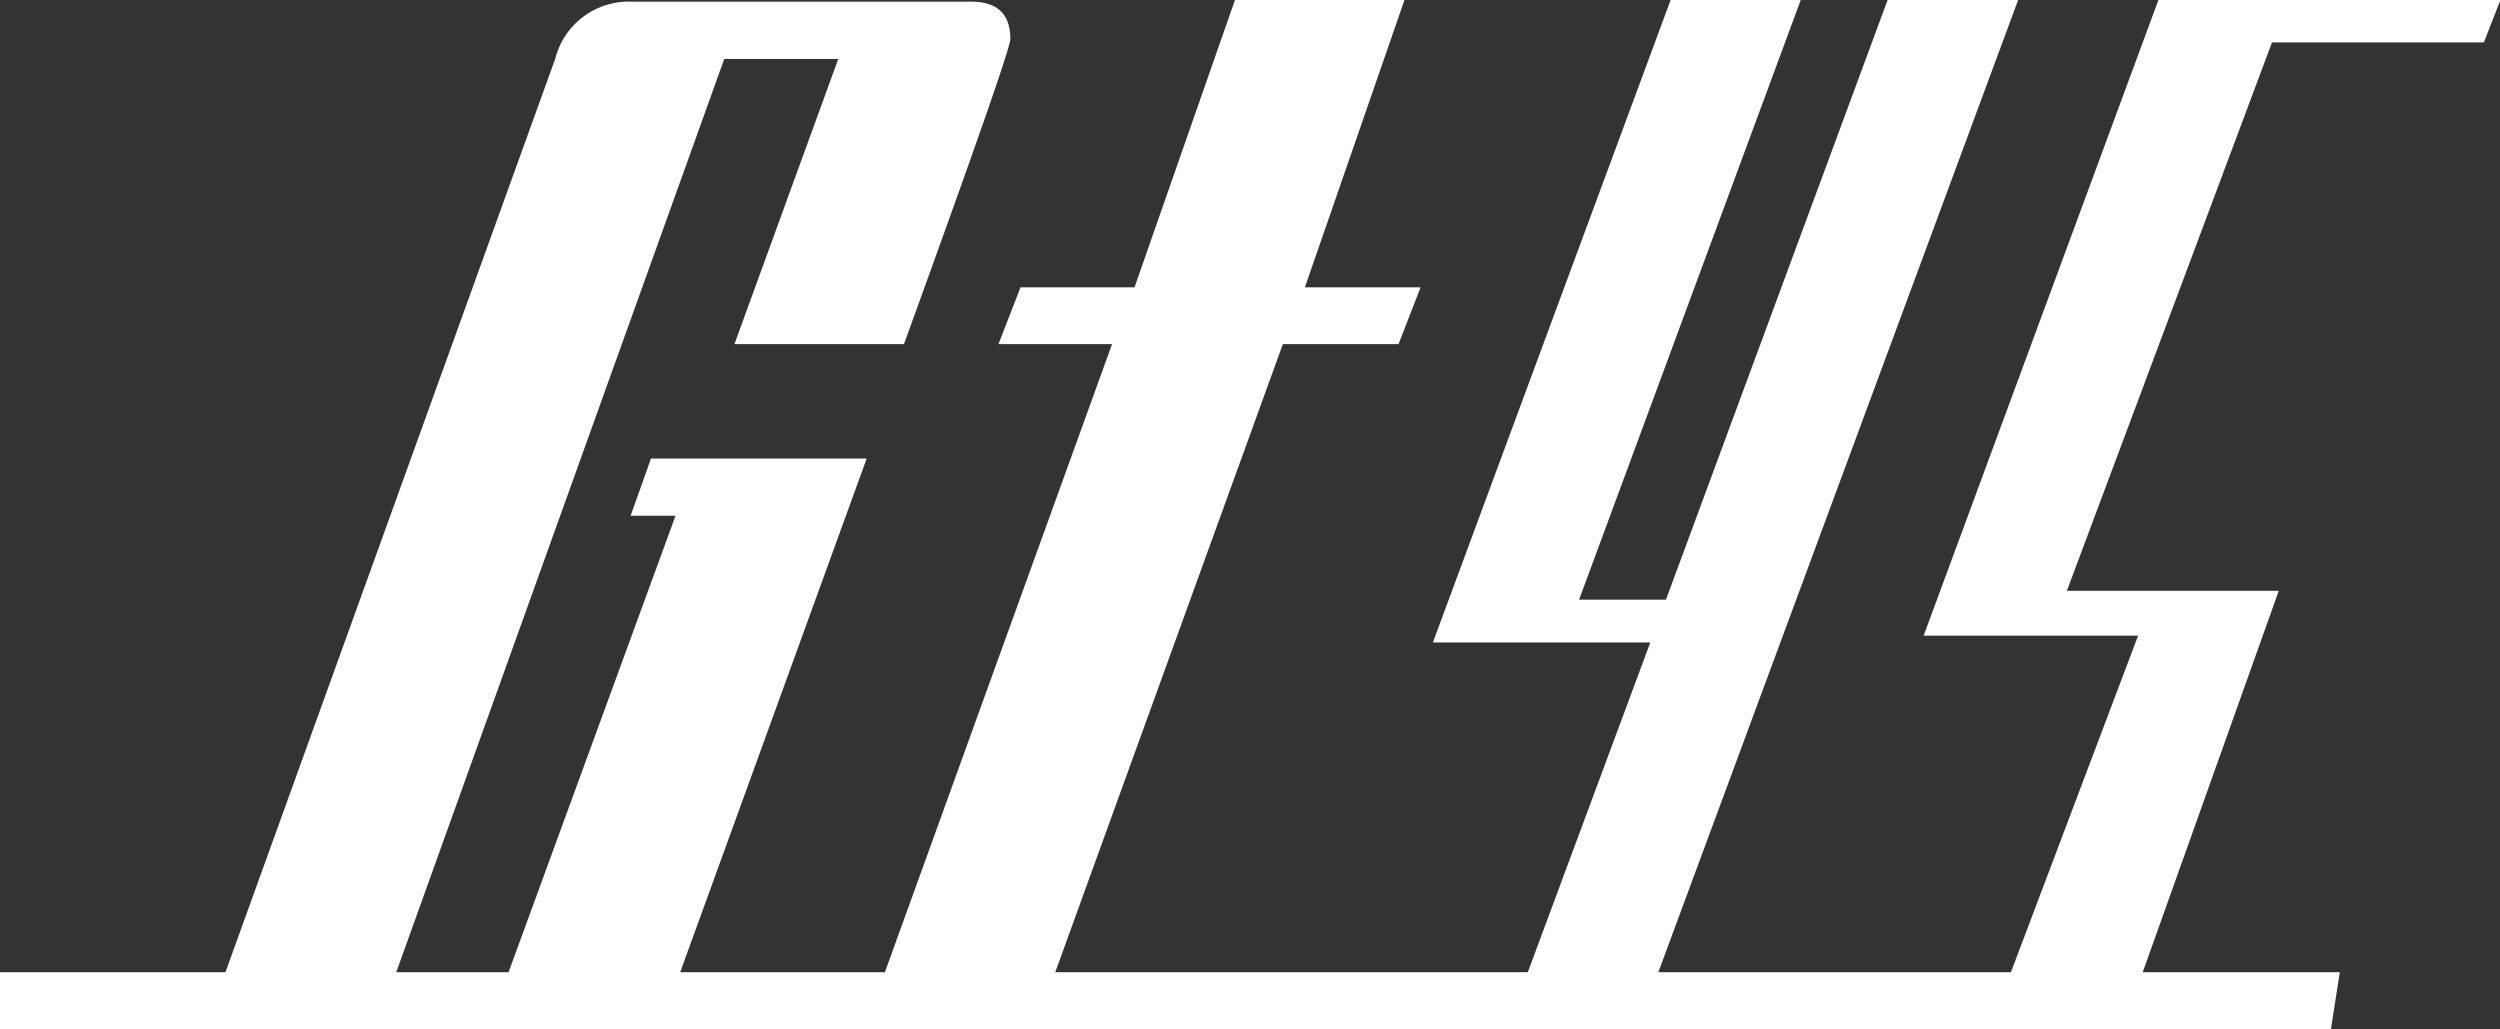 <?xml version="1.0" encoding="UTF-8"?> <svg xmlns="http://www.w3.org/2000/svg" viewBox="0 0 58.99 24.29"><rect x="0" y="0" width="58.99" height="24.29" fill="#333333" stroke="none"/><defs><style>.cls-1{fill:#fff;}</style></defs><g id="Layer_2" data-name="Layer 2"><g id="Layer_2-2" data-name="Layer 2"><path class="cls-1" d="M42.36,22.94H39.13L47.62,0H44.54L39.31,14.15H37.26L42.49,0H39.42L33.81,15.16h5.13l-2.89,7.78H24.9L30.27,8.12H33l.52-1.34H30.79L33.14,0h-4L26.77,6.78H24.08l-.52,1.34h2.68L20.88,22.94H16.05l4.4-12.12H15.36l-.48,1.35h1.06L12,22.94H9.35L17.09,1.39h2.69L17.33,8.12h4c1.68-4.63,2.51-7,2.51-7.2,0-.58-.3-.88-.92-.88h-8a1.79,1.79,0,0,0-1.82,1.35L5.32,22.94H0v1.35H55l.21-1.35H50.56l3.21-9h-5L53.61,1l5,0L59,0H50.93L45.39,15h5.06l-3,7.94Z"></path></g></g></svg> 